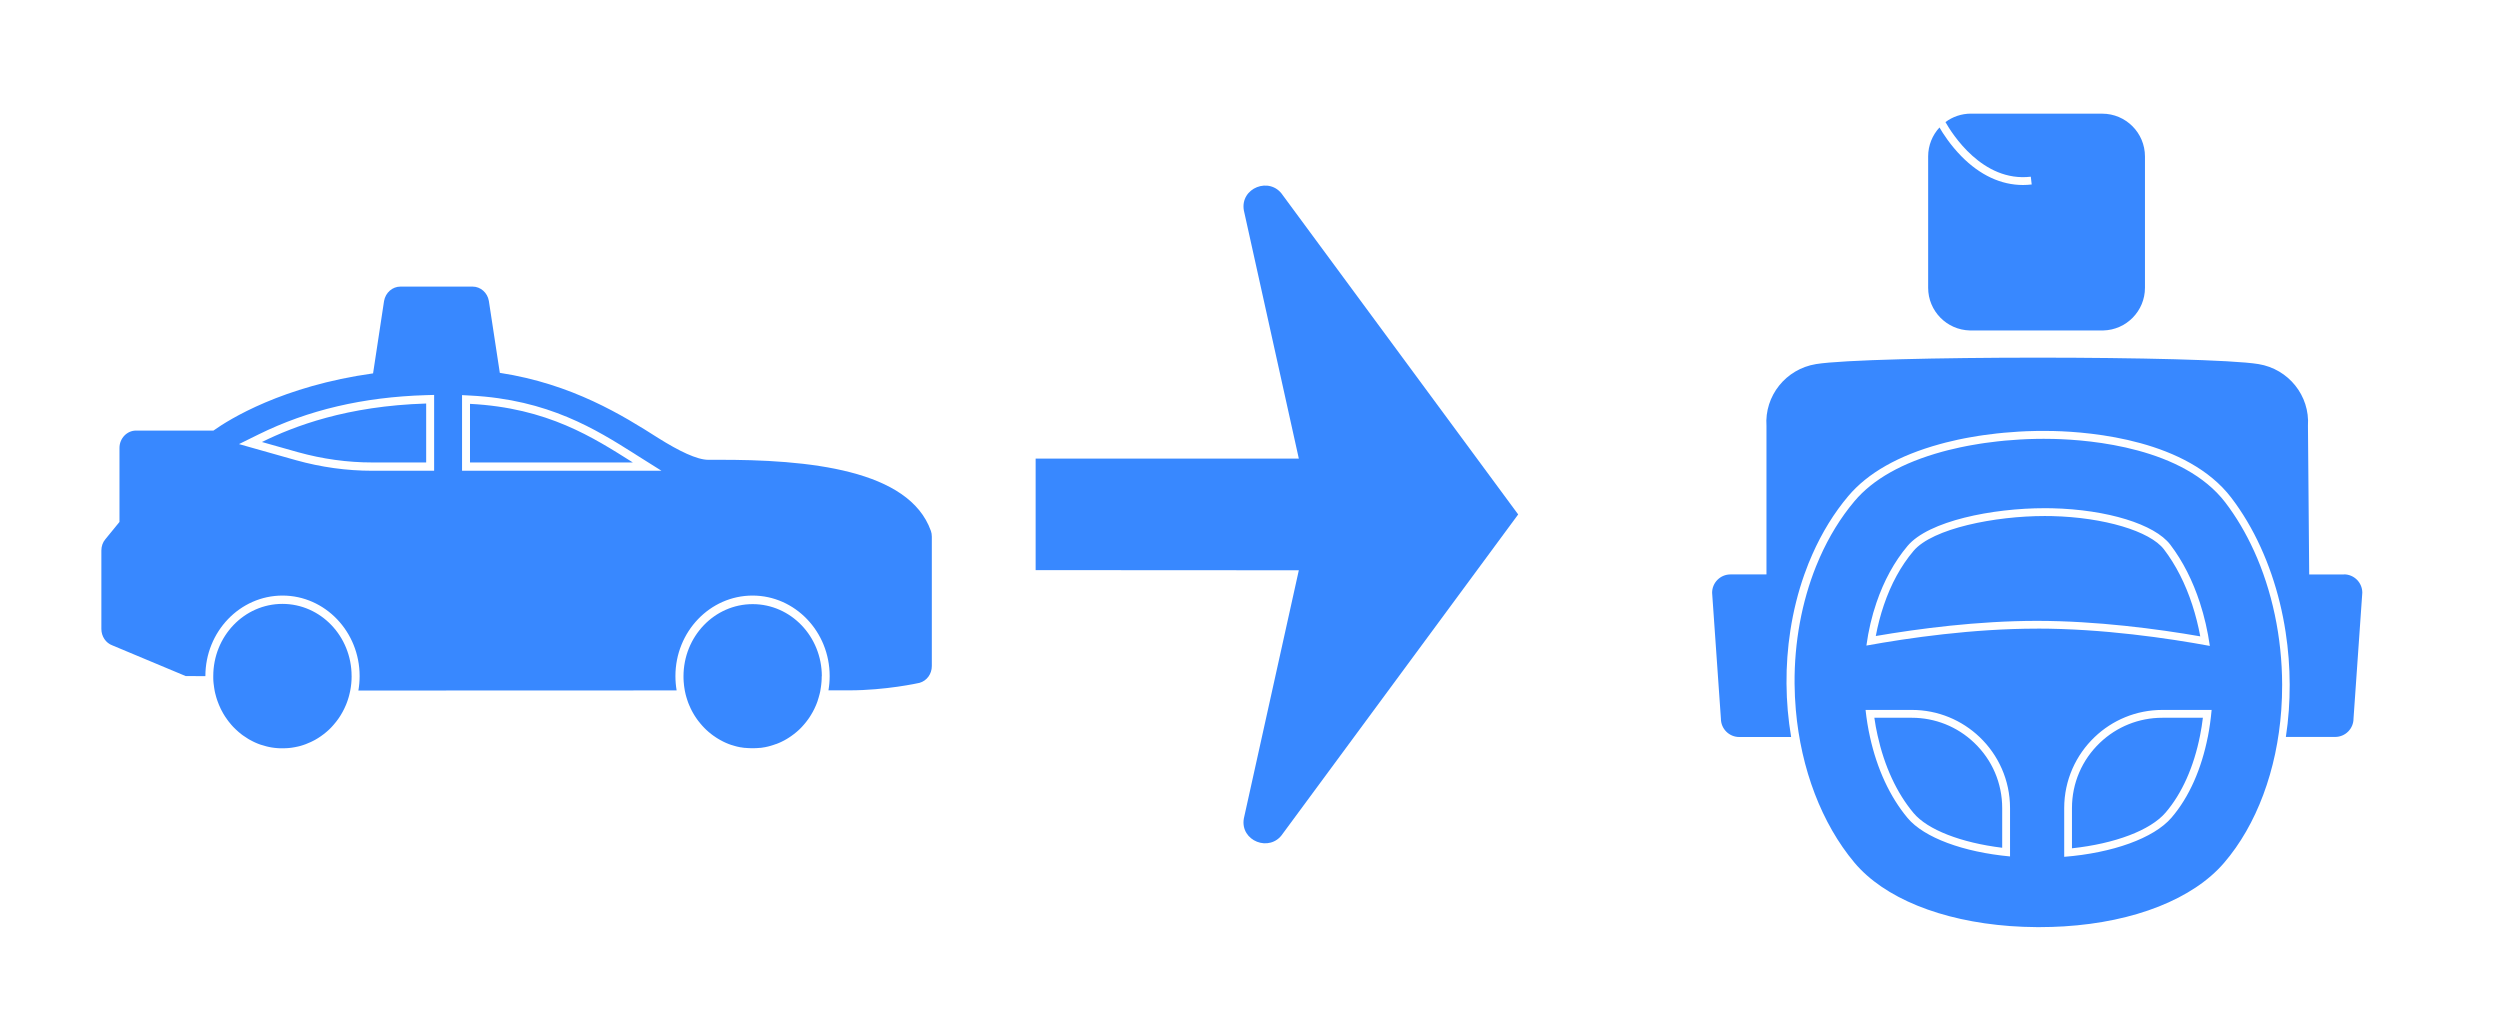 <?xml version="1.0" encoding="UTF-8"?>
<svg id="Layer_1" xmlns="http://www.w3.org/2000/svg" version="1.1" viewBox="0 0 660 269">
  <!-- Generator: Adobe Illustrator 29.7.1, SVG Export Plug-In . SVG Version: 2.1.1 Build 8)  -->
  <defs>
    <style>
      .st0 {
        fill: #3888ff;
      }
    </style>
  </defs>
  <path class="st0" d="M69.15,116.69l9.56,2.7c6.41,1.78,12.98,2.7,19.56,2.7h14.24v-15.56c-20.92.64-34.81,5.95-43.36,10.16ZM69.15,116.69l9.56,2.7c6.41,1.78,12.98,2.7,19.56,2.7h14.24v-15.56c-20.92.64-34.81,5.95-43.36,10.16ZM69.15,116.69l9.56,2.7c6.41,1.78,12.98,2.7,19.56,2.7h14.24v-15.56c-20.92.64-34.81,5.95-43.36,10.16ZM124.08,106.62v15.47h42.99c-10.39-6.54-22.43-14.42-42.99-15.47ZM124.08,106.62v15.47h42.99c-10.39-6.54-22.43-14.42-42.99-15.47ZM69.15,116.69l9.56,2.7c6.41,1.78,12.98,2.7,19.56,2.7h14.24v-15.56c-20.92.64-34.81,5.95-43.36,10.16ZM69.15,116.69l9.56,2.7c6.41,1.78,12.98,2.7,19.56,2.7h14.24v-15.56c-20.92.64-34.81,5.95-43.36,10.16ZM124.08,106.62v15.47h42.99c-10.39-6.54-22.43-14.42-42.99-15.47ZM124.08,106.62v15.47h42.99c-10.39-6.54-22.43-14.42-42.99-15.47ZM69.15,116.69l9.56,2.7c6.41,1.78,12.98,2.7,19.56,2.7h14.24v-15.56c-20.92.64-34.81,5.95-43.36,10.16ZM69.15,116.69l9.56,2.7c6.41,1.78,12.98,2.7,19.56,2.7h14.24v-15.56c-20.92.64-34.81,5.95-43.36,10.16ZM124.08,106.62v15.47h42.99c-10.39-6.54-22.43-14.42-42.99-15.47ZM124.08,106.62v15.47h42.99c-10.39-6.54-22.43-14.42-42.99-15.47ZM69.15,116.69l9.56,2.7c6.41,1.78,12.98,2.7,19.56,2.7h14.24v-15.56c-20.92.64-34.81,5.95-43.36,10.16ZM245.74,140.12c-5.75-16.06-31.97-18.87-56.88-18.73h-1.84c-3.03,0-7.76-2.32-13.24-5.75-9.34-5.95-22.71-14.28-41.83-17.21l-2.89-18.97c-.36-2.2-2.2-3.8-4.3-3.8h-19.03c-2.15,0-3.95,1.6-4.34,3.8l-2.9,19.11c-23.9,3.34-37.97,12.13-42.14,15.1h-20.43c-2.41,0-4.38,2.06-4.38,4.58v19.54l-3.73,4.57c-.7.82-1.05,1.88-1.05,2.97v20.72c0,1.97,1.18,3.71,2.93,4.34l19.33,8.09,5.2.02v-.02c0-11.72,9.13-21.25,20.36-21.25s20.36,9.53,20.36,21.25c0,1.3-.11,2.58-.33,3.82l84.02-.03c-.21-1.23-.32-2.5-.32-3.79,0-11.72,9.13-21.25,20.36-21.25s20.36,9.53,20.36,21.25c0,1.29-.11,2.55-.32,3.77h5.5c9.61,0,18.15-1.89,18.55-1.98,1.93-.55,3.24-2.34,3.24-4.44v-34.13c0-.55-.08-1.1-.26-1.6ZM114.61,124.28h-16.34c-6.73,0-13.49-.93-20.1-2.78l-9.56-2.7-5.52-1.56,5.17-2.55c13.13-6.47,27.59-9.86,44.19-10.37l2.16-.06v20.01ZM121.98,124.28v-19.97l2.21.12c20.61,1.05,33.16,8.96,43.24,15.31l.73.47,6.47,4.07h-52.65ZM124.08,122.09h42.99c-10.39-6.54-22.43-14.42-42.99-15.47v15.47ZM78.71,119.39c6.41,1.78,12.98,2.7,19.56,2.7h14.24v-15.56c-20.92.64-34.81,5.95-43.36,10.16l9.56,2.7ZM69.15,116.69l9.56,2.7c6.41,1.78,12.98,2.7,19.56,2.7h14.24v-15.56c-20.92.64-34.81,5.95-43.36,10.16ZM124.08,106.62v15.47h42.99c-10.39-6.54-22.43-14.42-42.99-15.47ZM124.08,106.62v15.47h42.99c-10.39-6.54-22.43-14.42-42.99-15.47ZM69.15,116.69l9.56,2.7c6.41,1.78,12.98,2.7,19.56,2.7h14.24v-15.56c-20.92.64-34.81,5.95-43.36,10.16ZM69.15,116.69l9.56,2.7c6.41,1.78,12.98,2.7,19.56,2.7h14.24v-15.56c-20.92.64-34.81,5.95-43.36,10.16ZM124.08,106.62v15.47h42.99c-10.39-6.54-22.43-14.42-42.99-15.47ZM124.08,106.62v15.47h42.99c-10.39-6.54-22.43-14.42-42.99-15.47ZM69.15,116.69l9.56,2.7c6.41,1.78,12.98,2.7,19.56,2.7h14.24v-15.56c-20.92.64-34.81,5.95-43.36,10.16ZM69.15,116.69l9.56,2.7c6.41,1.78,12.98,2.7,19.56,2.7h14.24v-15.56c-20.92.64-34.81,5.95-43.36,10.16ZM124.08,106.62v15.47h42.99c-10.39-6.54-22.43-14.42-42.99-15.47ZM124.08,106.62v15.47h42.99c-10.39-6.54-22.43-14.42-42.99-15.47ZM69.15,116.69l9.56,2.7c6.41,1.78,12.98,2.7,19.56,2.7h14.24v-15.56c-20.92.64-34.81,5.95-43.36,10.16ZM92.83,178.5c0,1.29-.12,2.56-.36,3.78-.02.11-.04.23-.07.34-.03.13-.06.26-.09.39,0,.04-.02.09-.03.13-.05.2-.09.39-.14.58-.05.18-.1.35-.15.52h0c-.06.22-.13.42-.2.63h0c-.05.18-.11.35-.18.51,0,.03-.02.07-.04.11-.07.18-.14.36-.21.54-.04.11-.08.21-.14.32-.12.28-.25.56-.38.83-.28.57-.58,1.12-.91,1.65-.07.11-.14.22-.21.33-.08.13-.16.25-.25.38-.09.13-.17.25-.26.37-.15.22-.31.44-.49.65-.2.26-.41.51-.63.76-.1.11-.2.22-.3.34-.1.11-.2.22-.3.33s-.21.21-.31.32c-.11.11-.21.21-.32.31-.08.08-.16.16-.25.23-.06.05-.11.11-.17.15-.08.07-.16.15-.24.21-.11.1-.23.2-.35.29-.11.09-.23.19-.35.28-.25.2-.5.39-.76.56-.22.16-.45.32-.69.46-.02.01-.04.02-.06.04-.23.15-.48.29-.72.43-.13.07-.26.15-.39.21-.13.07-.26.14-.4.2-.14.07-.27.13-.4.2-.44.21-.89.4-1.35.57-.1.04-.21.08-.31.11-.14.05-.28.1-.43.15-.2.07-.4.13-.61.19-.02,0-.04.01-.07.02-.06.02-.13.03-.19.05-.14.04-.29.08-.44.11-.05,0-.09.02-.14.03-.02,0-.05,0-.07.01-.19.04-.37.08-.56.12-.08.02-.15.03-.23.04-.22.04-.44.08-.67.11-.11.01-.21.03-.32.04-.16.02-.32.03-.49.05-.13.01-.27.02-.4.03-.14,0-.27.01-.41.02h-.01c-.27.01-.54.02-.82.02-.23,0-.46,0-.69-.01h-.07c-.23,0-.45-.02-.68-.04-.24-.02-.48-.04-.71-.07-.24-.03-.47-.06-.71-.1-.23-.03-.46-.08-.69-.13-.23-.05-.46-.1-.68-.16-.45-.11-.9-.24-1.34-.39-.02,0-.03,0-.05-.01-.08-.02-.16-.05-.24-.08-.07-.02-.14-.04-.2-.07-.11-.03-.21-.07-.32-.12-.11-.04-.21-.08-.32-.13h0c-.17-.07-.35-.15-.51-.22-.1-.04-.21-.09-.3-.14-.14-.06-.27-.13-.4-.2-.28-.14-.56-.29-.83-.44-.11-.06-.21-.12-.32-.19-.47-.28-.93-.59-1.38-.91-.16-.12-.33-.24-.49-.37-.23-.18-.46-.37-.68-.56-.23-.2-.45-.39-.67-.61-.19-.18-.37-.36-.56-.55-.1-.09-.19-.19-.28-.29-.14-.15-.27-.3-.4-.45-.22-.26-.44-.52-.65-.79-.12-.15-.24-.31-.35-.47-.22-.29-.43-.59-.63-.9-.16-.25-.32-.51-.47-.77-.17-.29-.34-.59-.49-.9-.08-.15-.15-.3-.23-.46-.29-.62-.56-1.26-.79-1.91-.06-.16-.12-.33-.17-.49-.06-.19-.12-.39-.18-.58-.09-.31-.17-.62-.25-.94-.05-.19-.09-.38-.13-.57-.03-.13-.05-.26-.07-.39-.04-.2-.07-.4-.1-.61-.06-.36-.1-.71-.14-1.07-.01-.14-.03-.27-.04-.41,0-.14-.02-.28-.03-.41,0-.19-.02-.37-.02-.56,0-.18,0-.35,0-.53v-.06c0-10.53,8.18-19.06,18.26-19.06s18.26,8.53,18.26,19.06h0ZM216.93,178.5c0,.24,0,.49-.01.74,0,.24-.02.49-.04.73-.01.14-.02.28-.04.41-.01.14-.02.27-.04.41-.02.2-.05.41-.08.61-.04.29-.09.59-.14.88h0s0,.04,0,.06c-.03.16-.06.31-.1.46-.03.16-.07.31-.11.46-.08.33-.17.65-.27.98-.07.23-.14.46-.22.69,0,.01,0,.03,0,.04-.02.07-.04.13-.07.2-.07.2-.15.41-.23.61-.02.07-.05.14-.08.2-.05.12-.1.24-.15.36-.12.28-.25.56-.38.83-.14.29-.28.57-.44.84-.14.25-.28.5-.44.75-.08.13-.16.26-.24.39-.08.13-.16.25-.25.38-.09.13-.17.25-.26.37-.15.22-.31.44-.49.65-.04.05-.07.1-.12.15-.07.09-.14.18-.22.27-.09.11-.19.23-.29.34-.1.11-.2.22-.3.34-.1.11-.2.22-.3.33s-.21.21-.31.32c-.11.11-.21.21-.32.31-.08.08-.16.16-.25.23-.06.05-.11.11-.17.15-.08.07-.16.15-.24.21-.11.1-.23.2-.35.29-.11.09-.23.19-.35.28-.25.2-.5.39-.76.56-.22.16-.45.32-.69.46-.15.09-.3.19-.45.28-.02.01-.05.03-.07.04-.02.01-.04.02-.07.04-.09.05-.19.1-.28.16-.1.06-.2.12-.3.17-.13.07-.26.14-.4.2-.13.07-.27.13-.4.2-.18.09-.36.18-.56.25-.22.1-.44.19-.67.27-.05.02-.09.03-.14.05,0,0-.02,0-.03,0,0,0-.02,0-.03,0-.08.03-.16.06-.24.09-.14.05-.28.1-.43.15-.21.07-.43.14-.64.2-.22.06-.44.12-.67.18-.06.01-.11.03-.17.04-.21.05-.43.1-.65.14-.04,0-.08.02-.13.02-.24.04-.48.08-.73.12-.09.01-.19.03-.29.04-.02,0-.04,0-.07,0-.03,0-.06,0-.08,0-.12,0-.24.02-.36.03-.14.01-.27.02-.41.03-.14,0-.27.01-.41.02-.27.01-.55.02-.82.02s-.55,0-.82-.02c-.14,0-.28-.01-.41-.02-.14,0-.27-.02-.41-.03-.12,0-.24-.02-.36-.03-.03,0-.06,0-.08,0-.02,0-.05,0-.07,0-.1,0-.2-.02-.29-.04-.1-.01-.2-.02-.29-.04-.1-.01-.2-.03-.29-.05-.03,0-.07,0-.1-.01-.02,0-.03,0-.05,0-.04,0-.08-.01-.12-.02-.23-.04-.46-.09-.69-.15-.05,0-.09-.02-.14-.03-.22-.05-.44-.11-.66-.18-.26-.07-.51-.15-.76-.23,0,0-.02,0-.03,0-.24-.08-.47-.16-.7-.25h0c-.25-.09-.49-.2-.73-.3-.14-.06-.29-.13-.43-.2-.02,0-.05-.01-.07-.03-.14-.06-.27-.13-.4-.2-.21-.1-.41-.2-.6-.32-.19-.1-.38-.21-.57-.33-.17-.1-.34-.2-.5-.31-.08-.05-.17-.11-.25-.17-.19-.13-.38-.26-.57-.39-.18-.13-.35-.25-.52-.39-.2-.16-.4-.32-.59-.48-.03-.03-.07-.06-.1-.08-.15-.13-.29-.26-.43-.39,0,0,0,0-.01,0-.07-.07-.14-.13-.21-.2-.11-.1-.21-.2-.32-.31-.11-.1-.21-.21-.31-.32-.14-.14-.28-.29-.41-.44-.17-.19-.33-.38-.49-.57-.12-.15-.24-.3-.36-.45-.01-.01-.02-.03-.04-.04-.06-.07-.11-.14-.16-.21-.09-.11-.17-.22-.25-.33-.03-.04-.06-.09-.09-.13-.06-.08-.11-.16-.17-.24,0,0-.01-.02-.02-.03-.11-.16-.21-.32-.32-.48-.06-.1-.13-.2-.19-.3-.14-.23-.28-.46-.41-.7-.08-.15-.17-.31-.25-.46-.1-.2-.21-.4-.3-.6-.01-.03-.03-.06-.04-.1-.11-.22-.21-.45-.31-.69-.09-.2-.17-.41-.26-.63-.03-.09-.07-.18-.1-.27-.07-.2-.15-.41-.21-.62,0-.02-.01-.04-.02-.07-.05-.15-.09-.29-.14-.44-.03-.09-.06-.18-.08-.27-.06-.2-.12-.41-.17-.63,0-.01,0-.03-.01-.05-.02-.1-.05-.2-.07-.31-.05-.2-.09-.41-.13-.61-.06-.31-.11-.61-.15-.93-.03-.2-.06-.41-.08-.62,0-.02,0-.04,0-.06v-.02c-.02-.23-.05-.46-.07-.69-.02-.24-.03-.49-.04-.73s-.01-.49-.01-.74c0-10.53,8.18-19.06,18.26-19.06s18.26,8.53,18.26,19.06h0Z"/>
  <path class="st0" d="M342.89,150.55l-14.51,65.51c-1.07,5.96,6.89,9.11,10.26,4.04l62.16-84.29-62.16-84.29c-3.37-5.05-11.32-1.93-10.26,4.04l14.51,65.51h-69.48v29.44l69.48.04Z"/>
  <path class="st0" d="M570.85,189.49c-6.15,0-12,2.34-16.45,6.58-4.77,4.55-7.4,10.68-7.4,17.27v10.6c11.35-1.22,20.7-4.75,24.7-9.41,4.32-5.03,7.47-12.07,9.11-20.34.31-1.54.56-3.11.75-4.7h-10.71ZM521.18,196.08c-4.46-4.25-10.31-6.58-16.46-6.58h-9.88c.22,1.57.5,3.13.85,4.65,1.79,8.13,5.07,15.22,9.5,20.5,3.68,4.4,12.53,7.83,23.39,9.16v-10.46c0-6.59-2.63-12.72-7.4-17.27ZM578.78,159.74c-1.84-5.66-4.37-10.61-7.49-14.7-3.7-4.84-15.87-8.46-29.58-8.79-.71-.01-1.34-.02-1.92-.02-13.02,0-29.59,3.24-34.63,9.23-3.31,3.92-5.94,8.73-7.83,14.31-.88,2.59-1.59,5.32-2.12,8.14,11.23-1.93,26.92-4,42.57-4s31.78,2.12,43.09,4.09c-.53-2.85-1.23-5.62-2.09-8.26ZM618.8,151.66h-9.17l-.33-39.26c.52-7.94-5.12-14.98-13.05-16.28-13.78-2.27-102.9-2.26-116.82,0-7.97,1.3-13.63,8.38-13.08,16.36v39.17h-9.51c-2.67,0-4.84,2.17-4.84,4.84l2.32,33.24c0,2.67,2.17,4.84,4.84,4.84h13.7c-.38-2.29-.68-4.62-.89-6.98-.2-2.34-.32-4.73-.33-7.12-.04-4.71.31-9.4,1.01-13.98.79-5.13,2.03-10.13,3.71-14.86.34-.97.7-1.93,1.08-2.87.4-.99.72-1.74,1.03-2.43,2.55-5.76,5.73-10.93,9.47-15.36,5.14-6.1,13.28-10.72,24.21-13.73.51-.14,1.03-.27,1.57-.42,1.12-.28,2.17-.52,3.2-.75.53-.11,1.09-.23,1.66-.34.41-.08.83-.16,1.24-.23.91-.16,1.74-.31,2.54-.43.43-.06.86-.13,1.28-.19,1.11-.16,2.24-.3,3.47-.44.59-.07,1.24-.13,1.98-.2,1.26-.11,2.6-.22,3.98-.3.66-.04,1.33-.07,2-.1.84-.03,1.72-.06,2.68-.07.6,0,1.19-.01,1.79-.01h0c.96,0,1.91.02,2.63.03,10.24.25,35.3,2.45,46.88,17.59,2.98,3.9,5.6,8.32,7.78,13.11,1.05,2.31,2,4.69,2.84,7.13,1.68,4.88,2.94,10,3.74,15.27.7,4.54,1.06,9.19,1.07,13.87,0,2.32-.07,4.6-.23,6.78-.17,2.38-.43,4.72-.78,7.01h13.02c2.67,0,4.84-2.17,4.84-4.84l2.32-33.24c0-2.67-2.17-4.84-4.84-4.84ZM570.85,189.49c-6.15,0-12,2.34-16.45,6.58-4.77,4.55-7.4,10.68-7.4,17.27v10.6c11.35-1.22,20.7-4.75,24.7-9.41,4.32-5.03,7.47-12.07,9.11-20.34.31-1.54.56-3.11.75-4.7h-10.71ZM521.18,196.08c-4.46-4.25-10.31-6.58-16.46-6.58h-9.88c.22,1.57.5,3.13.85,4.65,1.79,8.13,5.07,15.22,9.5,20.5,3.68,4.4,12.53,7.83,23.39,9.16v-10.46c0-6.59-2.63-12.72-7.4-17.27ZM578.78,159.74c-1.84-5.66-4.37-10.61-7.49-14.7-3.7-4.84-15.87-8.46-29.58-8.79-.71-.01-1.34-.02-1.92-.02-13.02,0-29.59,3.24-34.63,9.23-3.31,3.92-5.94,8.73-7.83,14.31-.88,2.59-1.59,5.32-2.12,8.14,11.23-1.93,26.92-4,42.57-4s31.78,2.12,43.09,4.09c-.53-2.85-1.23-5.62-2.09-8.26ZM595.03,145.38c-2.11-4.63-4.64-8.92-7.54-12.72-11.04-14.43-35.35-16.54-45.29-16.78-.86-.02-1.72-.03-2.58-.03h0c-.59,0-1.17,0-1.76.01-.87.01-1.75.04-2.63.07-.65.03-1.31.06-1.97.1-1.31.08-2.61.17-3.91.29-.65.06-1.3.12-1.94.2-1.15.13-2.28.27-3.41.43-.42.06-.84.12-1.26.19-.83.13-1.66.27-2.48.42-.41.07-.82.15-1.22.23-.54.11-1.09.22-1.62.33-1.06.23-2.11.48-3.14.73-.51.13-1.02.27-1.52.4-10.51,2.89-18.32,7.29-23.18,13.07-3.64,4.32-6.72,9.35-9.16,14.86-.35.78-.68,1.57-1,2.37-3.74,9.35-5.73,19.96-5.65,30.92.02,2.34.13,4.66.33,6.95,1.36,15.59,6.84,30,15.46,40.3,7.83,9.35,22.88,15.41,41.07,16.76,2.32.17,4.7.27,7.12.28h.68c2.21,0,4.38-.07,6.51-.2,18.54-1.15,34.01-7.22,42.21-16.76,8.61-10.02,13.98-24.48,15.11-40.39.16-2.18.23-4.4.23-6.63-.03-12.62-2.67-24.92-7.46-35.42ZM530.64,226.1c-12.29-1.14-22.68-4.95-27.03-10.14-4.68-5.59-8.09-13.01-9.93-21.38-.52-2.32-.91-4.71-1.17-7.16h12.22c6.93,0,13.22,2.72,17.88,7.16,4.95,4.72,8.04,11.38,8.04,18.76v12.76ZM537.79,165.96c-17.01,0-34.05,2.47-45.06,4.47.54-3.97,1.44-7.78,2.66-11.34,1.95-5.73,4.72-10.83,8.21-14.97,5.55-6.59,22.37-9.96,36.21-9.96.66,0,1.31,0,1.96.02,14.52.35,27.05,4.2,31.17,9.59,3.36,4.4,5.97,9.64,7.82,15.31,1.2,3.67,2.08,7.52,2.64,11.44-10.96-2.02-28.27-4.57-45.6-4.57ZM582.85,194.58c-1.64,8.27-4.83,15.77-9.58,21.29-4.68,5.44-15.59,9.32-28.32,10.33v-12.86c0-7.38,3.09-14.04,8.04-18.76,4.65-4.44,10.94-7.16,17.88-7.16h13c-.22,2.43-.55,4.82-1.01,7.16ZM554.4,196.08c-4.77,4.55-7.4,10.68-7.4,17.27v10.6c11.35-1.22,20.7-4.75,24.7-9.41,4.32-5.03,7.47-12.07,9.11-20.34.31-1.54.56-3.11.75-4.7h-10.71c-6.15,0-12,2.34-16.45,6.58ZM578.78,159.74c-1.84-5.66-4.37-10.61-7.49-14.7-3.7-4.84-15.87-8.46-29.58-8.79-.71-.01-1.34-.02-1.92-.02-13.02,0-29.59,3.24-34.63,9.23-3.31,3.92-5.94,8.73-7.83,14.31-.88,2.59-1.59,5.32-2.12,8.14,11.23-1.93,26.92-4,42.57-4s31.78,2.12,43.09,4.09c-.53-2.85-1.23-5.62-2.09-8.26ZM504.71,189.49h-9.88c.22,1.57.5,3.13.85,4.65,1.79,8.13,5.07,15.22,9.5,20.5,3.68,4.4,12.53,7.83,23.39,9.16v-10.46c0-6.59-2.63-12.72-7.4-17.27-4.46-4.25-10.31-6.58-16.46-6.58ZM555,30h-34.67c-2.52,0-4.85.83-6.73,2.23,1.68,2.98,9.76,15.93,22.53,14.42l.24,2.05c-.77.09-1.54.14-2.31.14-5.76,0-11.32-2.58-16.22-7.55-2.94-2.99-4.9-6.05-5.82-7.64-1.85,2.01-2.99,4.7-2.99,7.65v34.67c0,6.13,4.9,11.12,11,11.27.1,0,.19,0,.29,0h34.67c.1,0,.2,0,.29,0,6.09-.15,10.99-5.14,10.99-11.27v-34.67c0-6.23-5.06-11.29-11.28-11.29Z"/>
</svg>